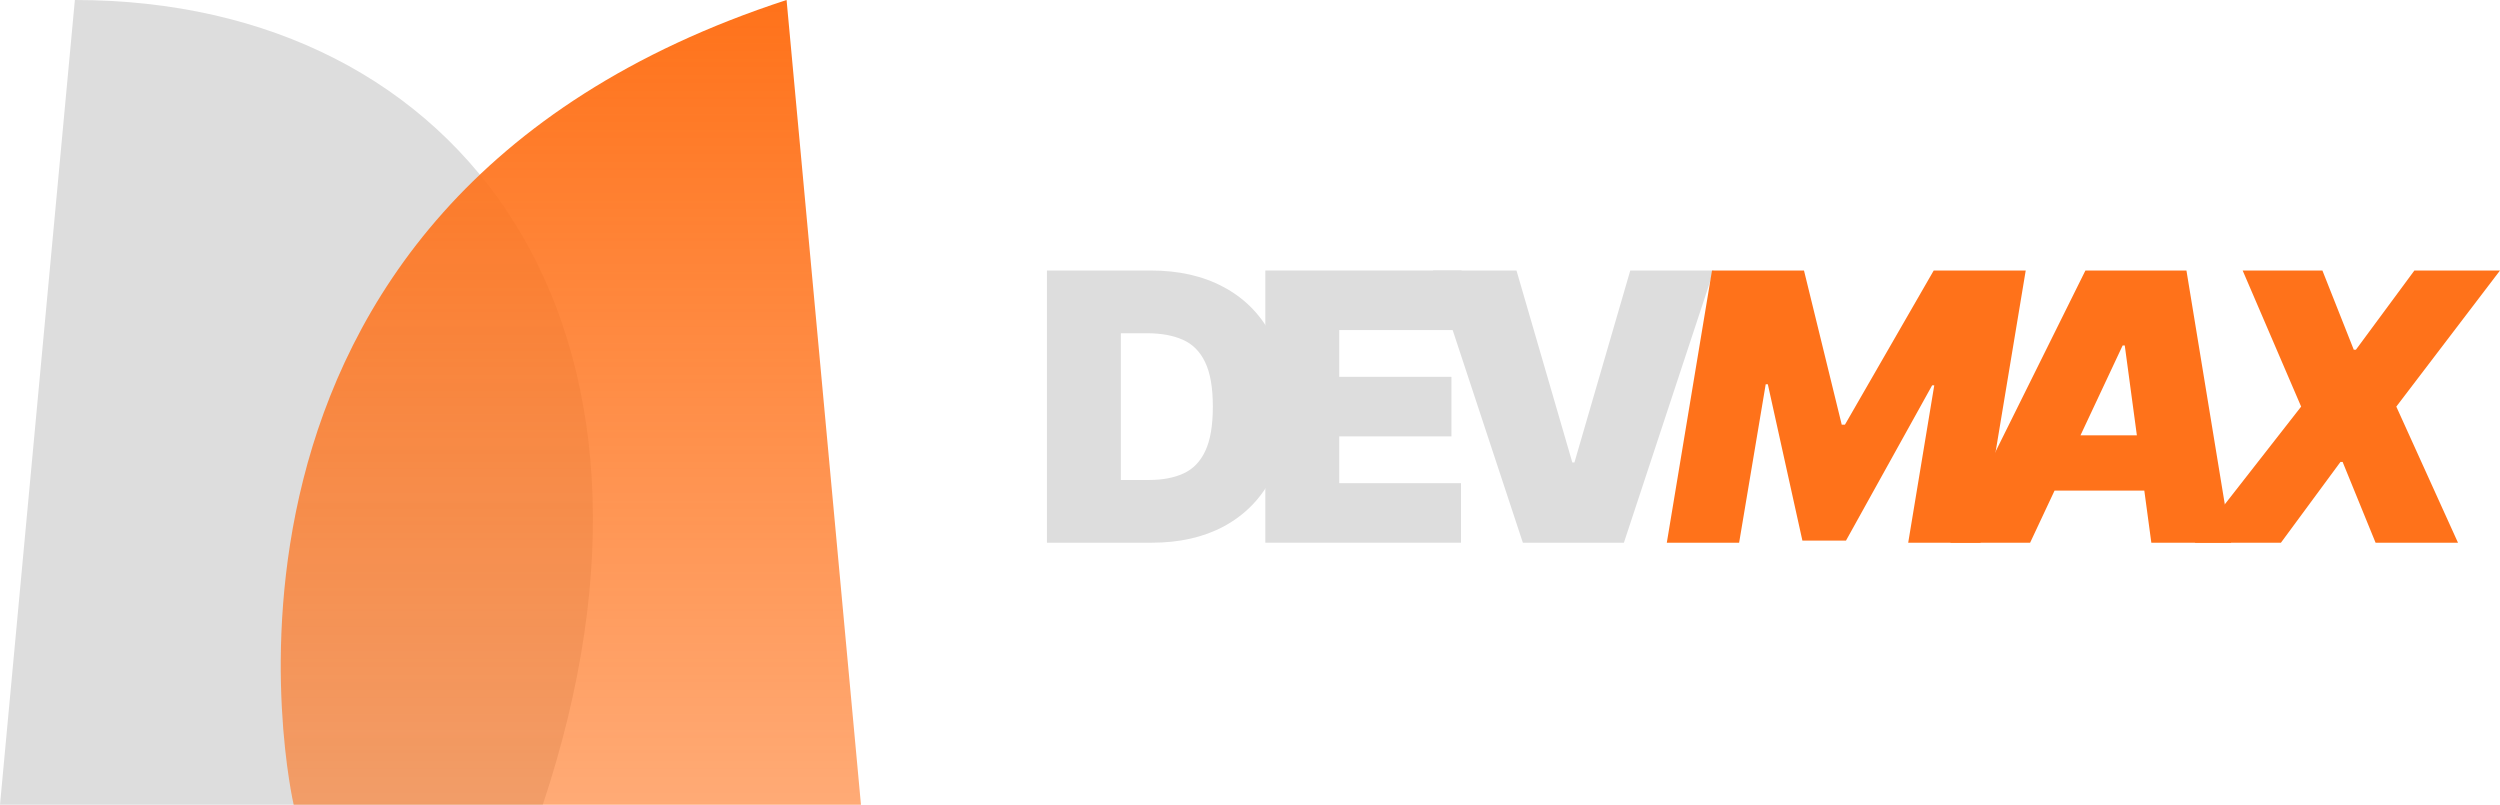 <svg width="1252" height="403" viewBox="0 0 1252 403" fill="none" xmlns="http://www.w3.org/2000/svg">
<path d="M0 403L37.493 0C232.99 0 351.495 164.012 271.823 403H0Z" fill="#DDDDDD"/>
<path d="M431.167 403L393.914 0C77.604 103.093 147.067 403 147.067 403H431.167Z" fill="url(#paint0_linear_109_7)"/>
<path d="M576.771 271.791H524.313V135.469H576.238C590.262 135.469 602.378 138.198 612.586 143.657C622.838 149.07 630.738 156.88 636.285 167.087C641.877 177.249 644.673 189.43 644.673 203.63C644.673 217.83 641.899 230.033 636.352 240.24C630.804 250.402 622.949 258.212 612.786 263.67C602.622 269.084 590.618 271.791 576.771 271.791ZM561.326 240.373H575.439C582.185 240.373 587.933 239.286 592.681 237.111C597.474 234.937 601.114 231.187 603.599 225.862C606.129 220.537 607.393 213.126 607.393 203.63C607.393 194.134 606.106 186.723 603.532 181.398C601.003 176.073 597.275 172.323 592.348 170.149C587.467 167.974 581.475 166.887 574.374 166.887H561.326V240.373Z" fill="#DDDDDD"/>
<path d="M633.679 271.791V135.469H731.938V165.29H670.692V188.72H726.878V218.54H670.692V241.97H731.671V271.791H633.679Z" fill="#DDDDDD"/>
<path d="M759.455 135.469L787.415 231.587H788.48L816.44 135.469H858.246L813.244 271.791H762.65L717.648 135.469H759.455Z" fill="#DDDDDD"/>
<path d="M857.371 135.469H903.438L922.344 212.683H923.942L968.411 135.469H1014.48L991.844 271.791H955.629L968.677 192.98H967.612L924.474 270.726H902.639L885.331 192.447H884.265L870.951 271.791H834.737L857.371 135.469Z" fill="#FF721A"/>
<path d="M1016.68 271.791H976.739L1044.38 135.469H1094.97L1117.34 271.791H1077.39L1064.08 173.011H1063.02L1016.68 271.791ZM1018.28 218.008H1093.37L1088.58 245.698H1013.49L1018.28 218.008Z" fill="#FF721A"/>
<path d="M1163.06 135.469L1178.77 175.141H1179.84L1209.13 135.469H1252L1200.07 203.63L1230.96 271.791H1189.69L1173.18 231.32H1172.11L1142.29 271.791H1099.15L1152.41 203.63L1123.12 135.469H1163.06Z" fill="#FF721A"/>
<defs>
<linearGradient id="paint0_linear_109_7" x1="991.621" y1="0" x2="991.621" y2="403" gradientUnits="userSpaceOnUse">
<stop stop-color="#FF721A"/>
<stop offset="1" stop-color="#FF721A" stop-opacity="0.6"/>
</linearGradient>
</defs>
</svg>
